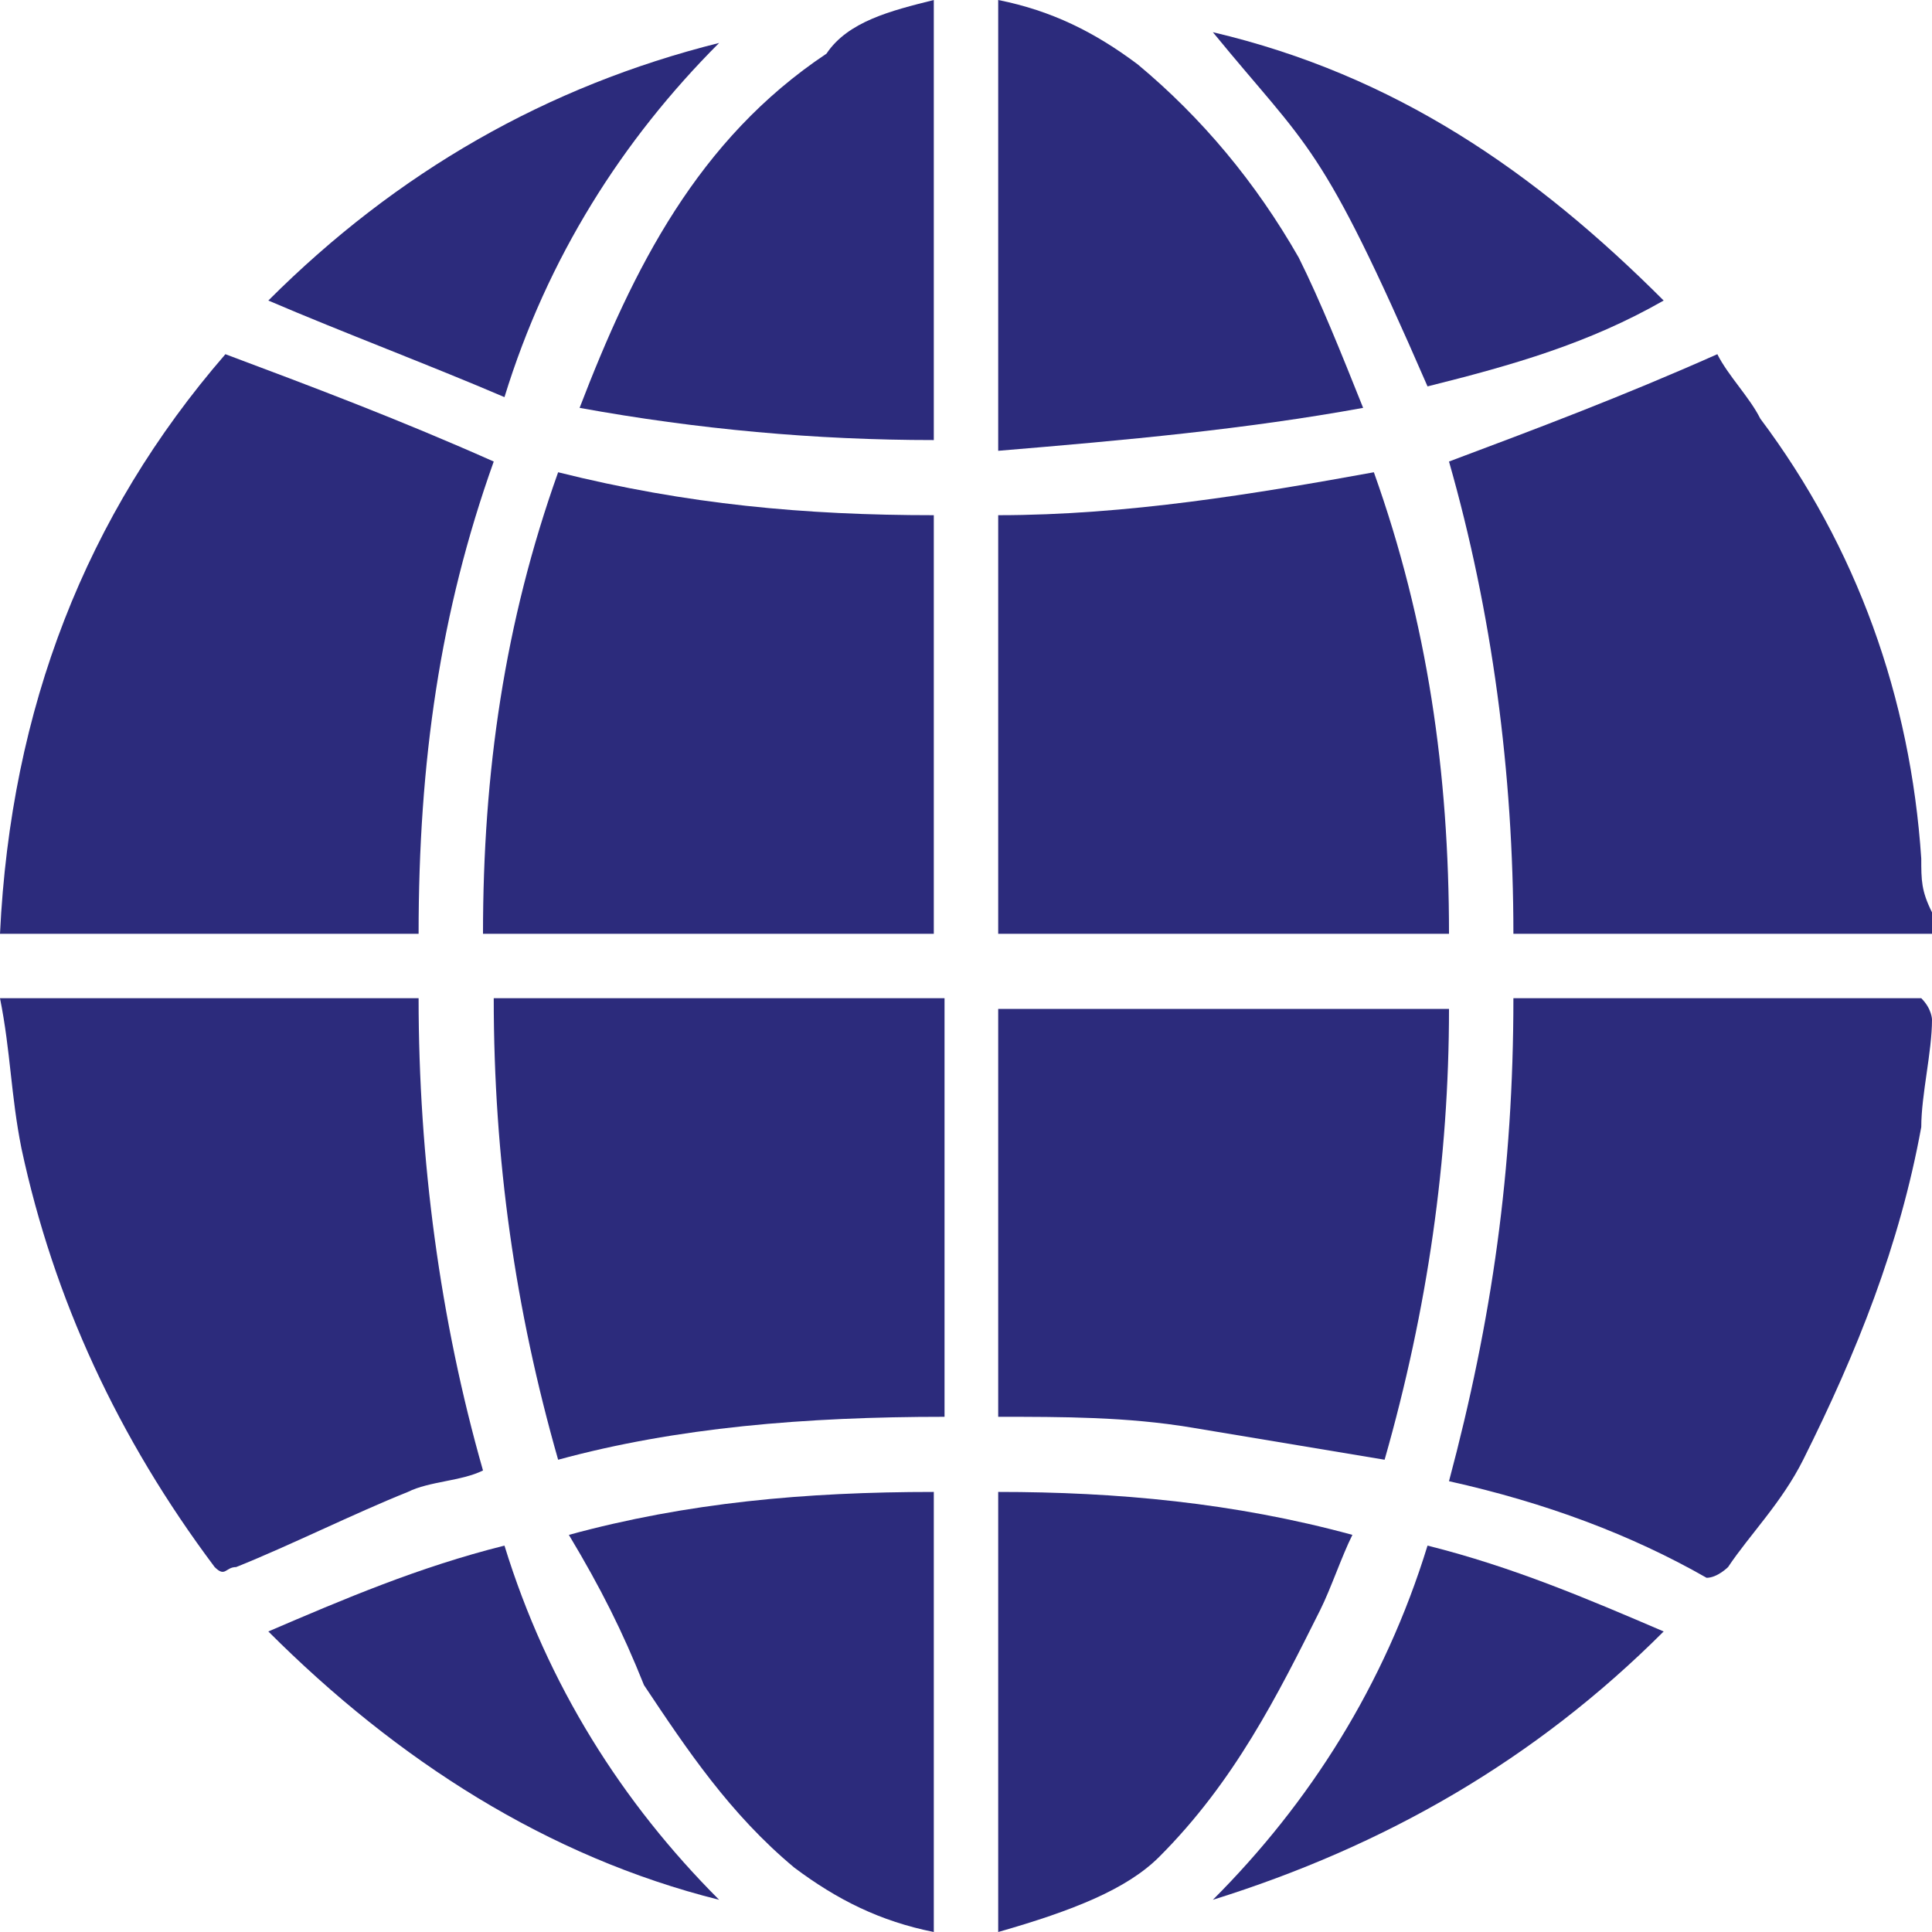 <?xml version="1.0" encoding="utf-8"?>
<!-- Generator: Adobe Illustrator 25.3.1, SVG Export Plug-In . SVG Version: 6.00 Build 0)  -->
<svg version="1.1" id="Layer_1" xmlns="http://www.w3.org/2000/svg" xmlns:xlink="http://www.w3.org/1999/xlink" x="0px" y="0px"
	 viewBox="0 0 18 18" style="enable-background:new 0 0 18 18;" xml:space="preserve">
<style type="text/css">
	.st0{fill:#FFFFFF;}
	.st1{fill:#2C2B7C;}
	.st2{fill:none;stroke:#2C2B7C;stroke-width:0.487;stroke-miterlimit:10;}
	.st3{fill:#2C2B7C;stroke:#2B2A7C;stroke-width:0.3;stroke-miterlimit:10;}
	.st4{fill:#2C2B7C;stroke:#2B2A7C;stroke-width:0.229;stroke-miterlimit:10;}
</style>
<g>
	<path class="st1" d="M18,9.5c0,0.3-0.1,0.7-0.1,1c-0.2,1.1-0.6,2.1-1.1,3.1c-0.2,0.4-0.5,0.7-0.7,1c0,0-0.1,0.1-0.2,0.1
		c-0.7-0.4-1.5-0.7-2.4-0.9c0.4-1.5,0.6-2.9,0.6-4.5c0.1,0,0.2,0,0.2,0c1.1,0,2.3,0,3.4,0c0.1,0,0.1,0,0.2,0C18,9.4,18,9.5,18,9.5z"
		/>
	<path class="st1" d="M18,8.7c-1.3,0-2.6,0-3.9,0c0-1.5-0.2-3-0.6-4.4c0.8-0.3,1.6-0.6,2.5-1c0.1,0.2,0.3,0.4,0.4,0.6
		c0.9,1.2,1.4,2.6,1.5,4.1c0,0.2,0,0.3,0.1,0.5C18,8.5,18,8.6,18,8.7z"/>
	<path class="st1" d="M8.7,18c-0.5-0.1-0.9-0.3-1.3-0.6c-0.6-0.5-1-1.1-1.4-1.7c-0.2-0.5-0.4-0.9-0.7-1.4c1.1-0.3,2.2-0.4,3.4-0.4
		C8.7,15.2,8.7,16.6,8.7,18C8.7,18,8.7,18,8.7,18z"/>
	<path class="st1" d="M9.3,18c0-1.4,0-2.7,0-4.1c1.1,0,2.2,0.1,3.3,0.4c-0.1,0.2-0.2,0.5-0.3,0.7c-0.4,0.8-0.8,1.6-1.5,2.3
		C10.5,17.6,10,17.8,9.3,18C9.4,18,9.4,18,9.3,18C9.3,18,9.3,18,9.3,18z"/>
	<path class="st1" d="M0,9.3c1.3,0,2.6,0,3.9,0c0,1.5,0.2,3,0.6,4.4c-0.2,0.1-0.5,0.1-0.7,0.2c-0.5,0.2-1.1,0.5-1.6,0.7
		c-0.1,0-0.1,0.1-0.2,0c-0.9-1.2-1.5-2.5-1.8-3.9C0.1,10.2,0.1,9.8,0,9.3z"/>
	<path class="st1" d="M2.1,3.3c0.8,0.3,1.6,0.6,2.5,1C4.1,5.7,3.9,7.1,3.9,8.7c-1.3,0-2.6,0-3.9,0C0.1,6.6,0.8,4.8,2.1,3.3z"/>
	<path class="st1" d="M5.2,13.6c-0.4-1.4-0.6-2.8-0.6-4.3c1.4,0,2.8,0,4.2,0c0,1.3,0,2.6,0,3.9C7.5,13.2,6.3,13.3,5.2,13.6z"/>
	<path class="st1" d="M12.9,13.6c-0.6-0.1-1.2-0.2-1.8-0.3c-0.6-0.1-1.2-0.1-1.8-0.1c0-1.3,0-2.5,0-3.8c1.4,0,2.8,0,4.2,0
		C13.5,10.8,13.3,12.2,12.9,13.6z"/>
	<path class="st1" d="M5.2,4.4c1.2,0.3,2.3,0.4,3.5,0.4c0,1.3,0,2.6,0,3.9c-1.4,0-2.8,0-4.2,0C4.5,7.2,4.7,5.8,5.2,4.4z"/>
	<path class="st1" d="M13.5,8.7c-1.4,0-2.8,0-4.2,0c0-1.3,0-2.6,0-3.9c1.2,0,2.4-0.2,3.5-0.4C13.3,5.8,13.5,7.2,13.5,8.7z"/>
	<path class="st1" d="M5.4,3.8c0.5-1.3,1.1-2.5,2.3-3.3C7.9,0.2,8.3,0.1,8.7,0c0,1.4,0,2.7,0,4.1C7.6,4.1,6.5,4,5.4,3.8z"/>
	<path class="st1" d="M9.3,0c0.5,0.1,0.9,0.3,1.3,0.6c0.6,0.5,1.1,1.1,1.5,1.8c0.2,0.4,0.4,0.9,0.6,1.4C11.6,4,10.5,4.1,9.3,4.2
		C9.3,2.8,9.3,1.4,9.3,0z"/>
	<path class="st1" d="M2.5,15.2c0.7-0.3,1.4-0.6,2.2-0.8c0.4,1.3,1.1,2.4,2,3.3C5.1,17.3,3.7,16.4,2.5,15.2
		C2.5,15.2,2.5,15.2,2.5,15.2z"/>
	<path class="st1" d="M11.3,0.3c1.7,0.4,3,1.3,4.2,2.5c-0.7,0.4-1.4,0.6-2.2,0.8C12.3,1.3,12.2,1.4,11.3,0.3z"/>
	<path class="st1" d="M2.5,2.8c1.2-1.2,2.6-2,4.2-2.4c-0.9,0.9-1.6,2-2,3.3C4,3.4,3.2,3.1,2.5,2.8z"/>
	<path class="st1" d="M11.3,17.7c0.9-0.9,1.6-2,2-3.3c0.8,0.2,1.5,0.5,2.2,0.8C14.3,16.4,12.9,17.2,11.3,17.7z"/>
</g>
</svg>
